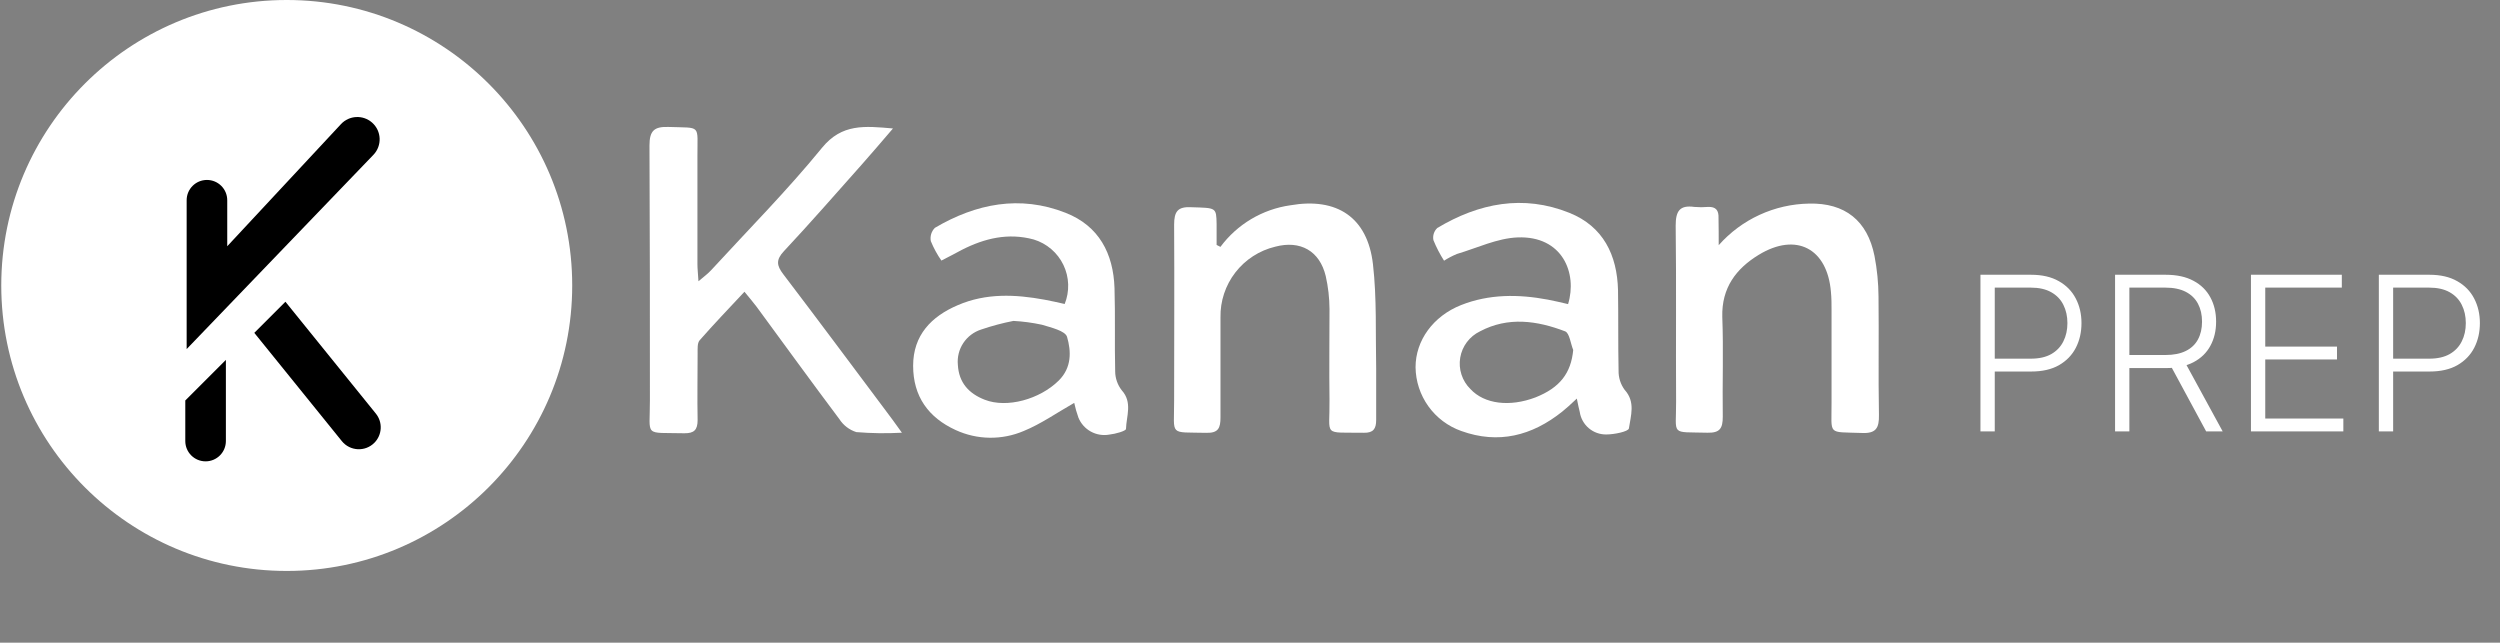 <svg xmlns="http://www.w3.org/2000/svg" width="424" height="109" viewBox="0 0 424 109" fill="none"><rect x="0" y="0" width="424" height="109" fill="#808080" stroke="none"/><circle cx="48.631" cy="48.416" r="48.416" fill="white"></circle><path d="M38.31 74.803V61.035L31.426 67.919V74.803C31.426 76.704 32.967 78.245 34.868 78.245C36.769 78.245 38.31 76.704 38.31 74.803Z" fill="black"></path><path d="M63.331 26.259L31.656 59.202V33.961C31.656 32.06 33.197 30.519 35.098 30.519C36.999 30.519 38.54 32.06 38.54 33.961V41.763L57.829 21.052C59.227 19.552 61.564 19.436 63.103 20.79C64.723 22.216 64.827 24.704 63.331 26.259Z" fill="black"></path><path d="M43.129 56.451L48.407 51.174L63.746 70.147C64.94 71.623 64.827 73.762 63.485 75.104C61.926 76.663 59.36 76.527 57.975 74.813L43.129 56.451Z" fill="black"></path><path d="M335.884 73.167V46.599H344.459C346.344 46.599 347.918 46.963 349.181 47.689C350.452 48.407 351.408 49.384 352.048 50.621C352.696 51.858 353.02 53.25 353.02 54.798C353.02 56.346 352.7 57.743 352.06 58.988C351.421 60.225 350.469 61.206 349.207 61.933C347.944 62.651 346.374 63.01 344.498 63.01H337.752V60.83H344.433C345.825 60.83 346.98 60.571 347.896 60.052C348.813 59.524 349.496 58.806 349.946 57.898C350.404 56.99 350.634 55.957 350.634 54.798C350.634 53.639 350.404 52.606 349.946 51.697C349.496 50.789 348.809 50.076 347.883 49.557C346.967 49.038 345.803 48.779 344.394 48.779H338.31V73.167H335.884ZM358.715 73.167V46.599H367.29C369.176 46.599 370.75 46.941 372.012 47.624C373.283 48.299 374.239 49.237 374.879 50.439C375.528 51.633 375.852 53.003 375.852 54.551C375.852 56.099 375.528 57.466 374.879 58.651C374.239 59.836 373.288 60.761 372.025 61.427C370.763 62.093 369.197 62.426 367.329 62.426H360.026V60.208H367.264C368.648 60.208 369.798 59.978 370.715 59.52C371.64 59.062 372.328 58.409 372.778 57.561C373.236 56.714 373.465 55.71 373.465 54.551C373.465 53.393 373.236 52.381 372.778 51.516C372.319 50.642 371.627 49.968 370.702 49.492C369.785 49.017 368.626 48.779 367.225 48.779H361.141V73.167H358.715ZM370.43 61.18L376.968 73.167H374.166L367.692 61.18H370.43ZM381.761 73.167V46.599H397.172V48.779H384.187V58.781H396.355V60.96H384.187V70.988H397.432V73.167H381.761ZM403.451 73.167V46.599H412.026C413.911 46.599 415.485 46.963 416.748 47.689C418.019 48.407 418.975 49.384 419.615 50.621C420.263 51.858 420.588 53.25 420.588 54.798C420.588 56.346 420.268 57.743 419.628 58.988C418.988 60.225 418.036 61.206 416.774 61.933C415.511 62.651 413.941 63.01 412.065 63.01H405.319V60.83H412C413.392 60.83 414.547 60.571 415.464 60.052C416.38 59.524 417.064 58.806 417.513 57.898C417.972 56.99 418.201 55.957 418.201 54.798C418.201 53.639 417.972 52.606 417.513 51.697C417.064 50.789 416.376 50.076 415.451 49.557C414.534 49.038 413.371 48.779 411.961 48.779H405.877V73.167H403.451Z" fill="white"></path><path d="M152.963 73.388C150.387 73.53 147.805 73.496 145.234 73.285C144.047 72.909 143.03 72.13 142.358 71.085C137.628 64.781 132.99 58.385 128.322 52.03C127.775 51.29 127.157 50.59 126.26 49.48C123.602 52.318 121.108 54.93 118.665 57.706C118.242 58.19 118.325 59.177 118.315 59.928C118.315 63.701 118.242 67.475 118.315 71.239C118.315 72.905 117.727 73.501 116.058 73.481C109.081 73.316 110.245 74.231 110.224 67.866C110.224 53.47 110.224 39.074 110.152 24.677C110.152 22.158 110.956 21.448 113.399 21.531C119.036 21.736 118.253 21.017 118.284 26.559C118.284 32.647 118.284 38.734 118.284 44.811C118.284 45.562 118.376 46.303 118.459 47.701C119.489 46.847 120.077 46.395 120.603 45.83C126.92 38.95 133.526 32.287 139.421 25.058C142.791 20.945 146.635 21.366 151.448 21.788C149.48 24.071 147.872 25.983 146.202 27.855C141.812 32.791 137.473 37.768 132.959 42.59C131.568 44.071 131.723 45.038 132.836 46.498C138.658 54.148 144.389 61.85 150.139 69.532C150.974 70.601 151.737 71.701 152.963 73.388Z" fill="white"></path><path d="M267.43 67.597C266.338 68.626 265.678 69.232 264.957 69.808C259.804 73.921 254.125 75.361 247.838 73.099C245.591 72.305 243.641 70.842 242.253 68.908C240.865 66.973 240.106 64.66 240.078 62.281C240.078 57.746 243.057 53.623 247.797 51.741C252.538 49.859 257.526 49.88 262.504 50.816C263.668 51.032 264.823 51.319 265.946 51.577C267.554 46.312 264.977 39.977 257.402 40.265C253.94 40.399 250.528 42.054 247.096 43.072C246.336 43.388 245.605 43.77 244.912 44.214C244.204 43.11 243.6 41.943 243.108 40.728C243.034 40.358 243.055 39.976 243.169 39.617C243.282 39.257 243.485 38.932 243.757 38.671C250.817 34.445 258.35 32.954 266.173 36.1C271.903 38.404 274.273 43.237 274.417 49.232C274.489 53.767 274.417 58.312 274.51 62.857C274.485 64.027 274.848 65.173 275.541 66.117C277.416 68.173 276.571 70.528 276.262 72.657C276.18 73.191 273.778 73.685 272.449 73.685C271.357 73.707 270.295 73.33 269.462 72.625C268.629 71.921 268.083 70.938 267.925 69.86C267.791 69.294 267.646 68.729 267.43 67.597ZM266.822 59.371C266.368 58.271 266.193 56.481 265.441 56.194C260.68 54.373 255.764 53.674 251.013 56.194C250.135 56.615 249.372 57.241 248.787 58.018C248.203 58.795 247.814 59.701 247.653 60.659C247.493 61.618 247.565 62.601 247.865 63.525C248.164 64.45 248.682 65.289 249.374 65.973C251.744 68.543 256.063 69.058 260.432 67.392C264.575 65.746 266.451 63.279 266.822 59.32V59.371Z" fill="white"></path><path d="M182.188 68.329C179.22 70.015 176.561 71.897 173.614 73.1C171.787 73.879 169.817 74.267 167.83 74.239C165.843 74.211 163.885 73.767 162.081 72.935C157.454 70.817 154.867 67.228 154.867 62.035C154.867 56.842 157.959 53.665 162.452 51.752C167.214 49.696 172.171 49.912 177.149 50.827C178.303 51.032 179.447 51.31 180.57 51.557C180.997 50.498 181.198 49.362 181.161 48.222C181.124 47.081 180.85 45.961 180.355 44.932C179.861 43.903 179.158 42.988 178.29 42.245C177.422 41.502 176.408 40.947 175.314 40.616C170.996 39.444 166.987 40.41 163.133 42.374C162.102 42.919 161.071 43.485 159.659 44.194C158.942 43.163 158.34 42.056 157.866 40.893C157.789 40.49 157.811 40.074 157.931 39.682C158.052 39.289 158.266 38.932 158.557 38.641C165.534 34.528 172.985 33.047 180.725 36.091C186.393 38.312 188.825 43.001 189.021 48.863C189.165 53.562 189.021 58.282 189.134 62.992C189.144 64.15 189.535 65.274 190.247 66.19C192.102 68.246 191.031 70.57 190.969 72.74C190.969 73.1 189.145 73.604 188.135 73.707C187.063 73.899 185.958 73.718 185.005 73.194C184.051 72.67 183.308 71.834 182.899 70.827C182.608 70.011 182.37 69.176 182.188 68.329ZM171.882 54.426C170.027 54.788 168.199 55.276 166.41 55.886C165.165 56.284 164.094 57.094 163.374 58.182C162.654 59.271 162.329 60.572 162.452 61.871C162.617 64.894 164.307 66.745 167.008 67.794C170.779 69.275 176.365 67.712 179.56 64.544C181.786 62.334 181.683 59.578 180.972 57.13C180.663 56.102 178.251 55.547 176.705 55.074C175.111 54.729 173.491 54.513 171.862 54.426H171.882Z" fill="white"></path><path d="M291.492 41.584C293.414 39.409 295.77 37.659 298.409 36.444C301.048 35.23 303.911 34.578 306.817 34.529C312.908 34.385 316.721 37.419 317.916 43.414C318.354 45.681 318.581 47.984 318.596 50.293C318.679 56.977 318.545 63.661 318.669 70.345C318.72 72.607 318.174 73.564 315.7 73.43C309.836 73.224 310.661 73.882 310.63 68.288C310.63 63.065 310.63 57.841 310.63 52.607C310.63 51.579 310.63 50.55 310.527 49.522C309.929 42.139 304.642 39.342 298.283 43.218C294.45 45.553 291.976 48.812 292.1 53.728C292.316 59.373 292.1 65.039 292.182 70.695C292.182 72.628 291.698 73.44 289.596 73.389C283.196 73.214 284.298 74.006 284.267 68.083C284.206 58.139 284.319 48.206 284.195 38.262C284.195 35.815 284.855 34.745 287.37 35.095C288.138 35.162 288.91 35.162 289.678 35.095C291.028 35.033 291.512 35.691 291.461 36.977C291.492 38.56 291.492 40.103 291.492 41.584Z" fill="white"></path><path d="M206.985 41.87C208.395 39.969 210.17 38.366 212.206 37.155C214.243 35.944 216.5 35.149 218.847 34.816C226.762 33.438 231.936 36.873 232.853 44.801C233.523 50.642 233.276 56.586 233.399 62.488C233.399 65.408 233.399 68.318 233.399 71.228C233.399 72.74 232.905 73.419 231.338 73.398C224.217 73.285 225.567 74.159 225.484 67.835C225.412 62.694 225.484 57.552 225.484 52.411C225.474 50.532 225.26 48.66 224.845 46.827C223.815 42.539 220.527 40.709 216.271 41.84C213.586 42.486 211.202 44.028 209.516 46.21C207.829 48.393 206.94 51.084 206.995 53.84C206.995 59.496 206.995 65.151 206.995 70.797C206.995 72.586 206.635 73.46 204.594 73.409C198.174 73.254 199.153 74.036 199.132 67.928C199.132 57.994 199.194 48.061 199.132 38.107C199.132 35.876 199.74 35.022 202.038 35.145C206.274 35.279 206.284 35.145 206.336 38.004C206.336 39.187 206.336 40.359 206.336 41.541L206.985 41.87Z" fill="white"></path></svg>